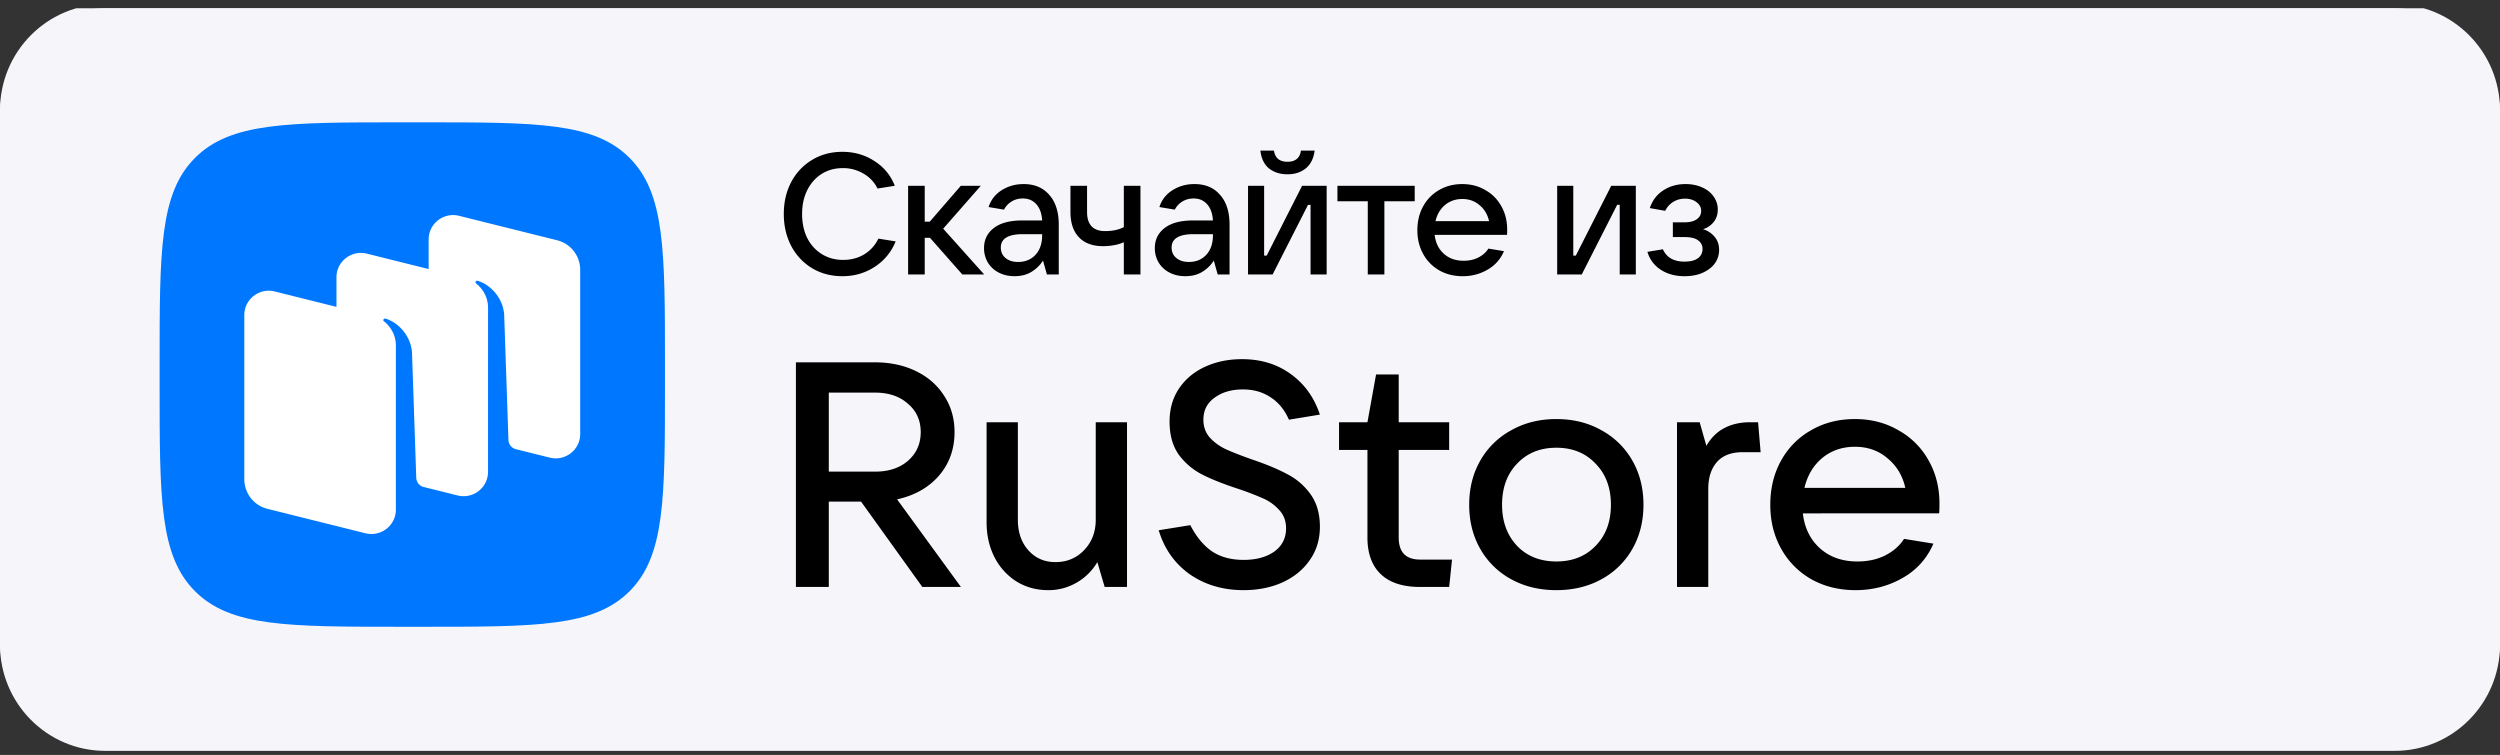 <svg xmlns="http://www.w3.org/2000/svg" width="202" height="61" fill="none">
  <rect width="100%" height="100%" fill="#333333" stroke="none"/>
  <g clip-path="url(#a)">
    <path fill="#F6F5FA" d="M0 9.24C0 4.508 3.808.67 8.505.67h184.99C198.192.67 202 4.506 202 9.24v42.858c0 4.734-3.808 8.571-8.505 8.571H8.505C3.808 60.67 0 56.832 0 52.098V9.241Z"/>
    <path fill="#F6F5FA" fill-rule="evenodd" d="M193.495 1.493H8.505c-3.837 0-7.21 3.183-7.21 7.417v42.857c0 4.235 3.373 7.418 7.21 7.418h184.99c3.837 0 7.21-3.183 7.21-7.418V8.91c0-4.234-3.373-7.417-7.21-7.417ZM8.505.339C3.808.339 0 4.176 0 8.91v42.857c0 4.734 3.808 8.572 8.505 8.572h184.99c4.697 0 8.505-3.838 8.505-8.572V8.91c0-4.734-3.808-8.571-8.505-8.571H8.505Z" clip-rule="evenodd"/>
    <path fill="#07F" d="M15.766 47.779c2.87 2.865 7.49 2.865 16.73 2.865h1.633c9.24 0 13.86 0 16.73-2.865 2.87-2.865 2.87-7.477 2.87-16.7v-1.63c0-9.223 0-13.835-2.87-16.7-2.87-2.865-7.49-2.865-16.73-2.865h-1.633c-9.24 0-13.86 0-16.73 2.865-2.87 2.865-2.87 7.477-2.87 16.7v1.63c0 9.223 0 13.835 2.87 16.7Z"/>
    <path fill="#fff" fill-rule="evenodd" d="m44.42 36.976-2.76-.688a.798.798 0 0 1-.578-.74l-.345-10.137c-.1-1.341-1.097-2.408-2.14-2.723a.14.14 0 0 0-.155.057.119.119 0 0 0 .027.16c.258.199.966.848.966 1.968l-.002 13.253c0 1.28-1.211 2.218-2.46 1.906l-2.802-.698a.803.803 0 0 1-.538-.73l-.344-10.138c-.1-1.341-1.098-2.408-2.14-2.723a.14.14 0 0 0-.156.057.119.119 0 0 0 .027.16c.258.198.967.848.967 1.967l-.002 11.047h.001v2.208c0 1.28-1.211 2.218-2.46 1.906l-7.914-1.973a2.46 2.46 0 0 1-1.872-2.383V25.458c0-1.28 1.212-2.218 2.461-1.907l4.986 1.244v-2.393c0-1.28 1.212-2.218 2.461-1.907l4.986 1.244v-2.393c0-1.28 1.212-2.219 2.462-1.907l7.913 1.973a2.46 2.46 0 0 1 1.871 2.384v13.273c0 1.28-1.211 2.218-2.46 1.907Z" clip-rule="evenodd"/>
    <path fill="#000" d="M77.644 47.426h-3.12l-4.952-6.899h-2.605v6.899H64.31V29.277h6.395c1.238 0 2.347.24 3.327.721.98.48 1.737 1.15 2.27 2.008.55.841.825 1.81.825 2.91 0 1.372-.421 2.548-1.264 3.526-.842.96-1.968 1.596-3.378 1.905l5.158 7.079ZM66.967 31.723v6.384h3.74c1.1 0 1.985-.292 2.656-.875.687-.6 1.031-1.373 1.031-2.317 0-.944-.344-1.708-1.031-2.291-.67-.6-1.556-.901-2.657-.901h-3.74ZM84.693 47.684c-.945 0-1.796-.232-2.553-.695a5.021 5.021 0 0 1-1.78-1.957c-.43-.84-.644-1.785-.644-2.832v-8.083h2.527v7.878c0 1.012.284 1.836.851 2.47.568.636 1.298.953 2.192.953.929 0 1.702-.326 2.321-.978.62-.652.929-1.467.929-2.445v-7.878h2.527v13.31h-1.805l-.593-2.009a4.544 4.544 0 0 1-1.702 1.674 4.479 4.479 0 0 1-2.27.592ZM100.484 47.684c-1.668 0-3.12-.429-4.358-1.287-1.221-.875-2.055-2.06-2.502-3.553l2.553-.412c.499.962 1.092 1.674 1.78 2.137.687.446 1.53.67 2.527.67 1.014 0 1.84-.224 2.476-.67.636-.463.954-1.09.954-1.879 0-.584-.18-1.073-.542-1.467a3.757 3.757 0 0 0-1.315-.953 24.017 24.017 0 0 0-2.089-.798c-1.152-.378-2.097-.755-2.837-1.133a5.413 5.413 0 0 1-1.882-1.596c-.499-.703-.748-1.596-.748-2.677 0-1.013.25-1.896.748-2.652.516-.772 1.22-1.364 2.115-1.776.894-.412 1.89-.618 2.991-.618 1.53 0 2.846.404 3.946 1.21 1.1.79 1.883 1.88 2.347 3.27l-2.502.412c-.344-.79-.834-1.39-1.47-1.802-.636-.43-1.384-.644-2.243-.644-.929 0-1.694.223-2.296.67-.602.428-.902 1.02-.902 1.776 0 .566.171 1.047.515 1.441.362.395.8.712 1.316.953.533.24 1.238.515 2.114.824 1.118.377 2.046.763 2.786 1.158a5.251 5.251 0 0 1 1.908 1.622c.516.703.774 1.587.774 2.651 0 1.03-.275 1.931-.825 2.703-.533.772-1.273 1.373-2.218 1.802-.929.412-1.969.618-3.121.618ZM117.324 45.212l-.232 2.214h-2.347c-1.393 0-2.45-.343-3.172-1.03-.722-.686-1.084-1.673-1.084-2.96v-7.08h-2.295v-2.239h2.295l.697-3.861h1.83v3.861h4.076v2.24h-4.076v7.08c0 1.183.577 1.776 1.729 1.776h2.579ZM125.752 47.684c-1.359 0-2.571-.292-3.636-.875a6.355 6.355 0 0 1-2.503-2.446c-.601-1.047-.902-2.24-.902-3.578 0-1.339.301-2.532.902-3.579a6.354 6.354 0 0 1 2.503-2.445c1.065-.6 2.277-.901 3.636-.901 1.358 0 2.57.3 3.636.9a6.351 6.351 0 0 1 2.502 2.446c.601 1.047.902 2.24.902 3.579 0 1.338-.301 2.531-.902 3.578a6.352 6.352 0 0 1-2.502 2.446c-1.066.583-2.278.875-3.636.875Zm0-2.317c1.307 0 2.363-.42 3.172-1.261.825-.841 1.238-1.948 1.238-3.321 0-1.373-.413-2.48-1.238-3.321-.809-.858-1.865-1.287-3.172-1.287-1.307 0-2.364.429-3.172 1.287-.809.84-1.213 1.948-1.213 3.32 0 1.356.404 2.463 1.213 3.322.808.84 1.865 1.26 3.172 1.26ZM135.502 47.426V34.117h1.831l.542 1.905c.395-.67.886-1.15 1.47-1.441.584-.31 1.281-.464 2.089-.464h.619l.206 2.42h-1.444c-.928 0-1.625.266-2.089.798-.464.532-.697 1.253-.697 2.162v7.93h-2.527ZM156.708 40.682c0 .343-.008.609-.025.798H145.67c.138 1.184.603 2.128 1.393 2.832.791.703 1.797 1.055 3.017 1.055.843 0 1.591-.163 2.245-.49.669-.343 1.177-.789 1.521-1.338l2.373.386a5.708 5.708 0 0 1-2.502 2.78c-1.135.653-2.399.979-3.791.979-1.323 0-2.51-.292-3.559-.875a6.39 6.39 0 0 1-2.449-2.472c-.586-1.047-.878-2.23-.878-3.552 0-1.339.292-2.532.878-3.579a6.257 6.257 0 0 1 2.423-2.445c1.032-.6 2.209-.901 3.534-.901 1.306 0 2.475.3 3.506.9a6.21 6.21 0 0 1 2.451 2.446c.584 1.03.876 2.189.876 3.476Zm-6.833-4.583c-1.015 0-1.892.3-2.631.901-.723.601-1.204 1.408-1.445 2.42h8.15c-.223-.995-.705-1.793-1.444-2.394-.722-.618-1.599-.927-2.63-.927ZM68.069 22.317c-.904 0-1.716-.212-2.438-.637a4.586 4.586 0 0 1-1.697-1.802c-.402-.767-.603-1.631-.603-2.593 0-.96.2-1.82.602-2.578a4.518 4.518 0 0 1 1.685-1.788c.72-.434 1.533-.651 2.437-.651.977 0 1.844.25 2.601.748a4.073 4.073 0 0 1 1.643 1.996l-1.396.222a2.773 2.773 0 0 0-1.137-1.206 3.184 3.184 0 0 0-1.67-.444c-.639 0-1.21.158-1.712.472-.493.314-.88.753-1.163 1.317-.274.554-.411 1.192-.411 1.912 0 .73.137 1.377.41 1.941.284.555.676.989 1.178 1.303.502.314 1.077.471 1.725.471.64 0 1.205-.148 1.698-.443a2.98 2.98 0 0 0 1.15-1.275l1.397.221a4.34 4.34 0 0 1-1.684 2.052c-.776.508-1.648.762-2.615.762ZM79.523 22.178h-1.766l-2.616-2.966h-.424v2.966h-1.342v-7.166h1.342v2.897h.41l2.506-2.897h1.616l-3.04 3.465 3.314 3.701ZM82.714 14.873c.876 0 1.565.291 2.067.873.511.573.767 1.377.767 2.412v4.02h-.958l-.315-1.123a2.87 2.87 0 0 1-.918.901c-.383.24-.844.36-1.383.36-.474 0-.899-.096-1.273-.29a2.183 2.183 0 0 1-.876-.804 2.251 2.251 0 0 1-.315-1.179c0-.674.264-1.215.794-1.621.53-.407 1.296-.61 2.3-.61h1.602c-.036-.564-.192-.998-.465-1.303-.274-.314-.64-.472-1.096-.472-.347 0-.652.084-.917.25a1.642 1.642 0 0 0-.602.651l-1.247-.207a2.457 2.457 0 0 1 1.055-1.359c.52-.333 1.113-.499 1.78-.499Zm-.452 6.293c.575 0 1.04-.19 1.397-.568.365-.388.547-.92.547-1.594v-.083h-1.56c-1.187 0-1.78.36-1.78 1.08 0 .352.127.634.383.846.255.213.593.32 1.013.32ZM90.806 19.572a3.26 3.26 0 0 1-.78.236 4.905 4.905 0 0 1-.89.083c-.85 0-1.502-.24-1.958-.72-.457-.481-.685-1.16-.685-2.038v-2.121h1.342v2.12c0 1.026.488 1.54 1.465 1.54.593 0 1.096-.107 1.506-.32v-3.34h1.342v7.166h-1.342v-2.606ZM96.514 14.873c.876 0 1.565.291 2.067.873.511.573.767 1.377.767 2.412v4.02h-.959l-.314-1.123a2.87 2.87 0 0 1-.918.901c-.383.24-.844.36-1.383.36-.475 0-.899-.096-1.273-.29a2.183 2.183 0 0 1-.877-.804 2.251 2.251 0 0 1-.314-1.179c0-.674.264-1.215.794-1.621.53-.407 1.296-.61 2.3-.61h1.602c-.037-.564-.192-.998-.466-1.303-.273-.314-.639-.472-1.095-.472-.347 0-.653.084-.917.25a1.642 1.642 0 0 0-.603.651l-1.246-.207a2.457 2.457 0 0 1 1.055-1.359c.52-.333 1.113-.499 1.78-.499Zm-.452 6.293c.575 0 1.04-.19 1.396-.568.365-.388.548-.92.548-1.594v-.083h-1.56c-1.188 0-1.78.36-1.78 1.08 0 .352.127.634.383.846.255.213.593.32 1.013.32ZM102.826 22.178h-1.985v-7.166h1.301v5.642h.205l2.862-5.642h1.985v7.166h-1.301v-5.627h-.205l-2.862 5.628Zm1.205-8.095c-.593 0-1.091-.157-1.492-.471-.393-.323-.626-.804-.699-1.442h1.096c.045.296.159.523.342.68.192.148.443.221.753.221s.557-.073.74-.221c.191-.157.305-.384.342-.68h1.109c-.082.638-.324 1.119-.726 1.442-.392.314-.881.471-1.465.471ZM111.858 22.178h-1.342V16.26h-2.451v-1.247h6.244v1.247h-2.451v5.92ZM121.78 18.546c0 .185-.004.328-.013.43h-5.847c.073.638.32 1.146.739 1.525.42.379.954.568 1.602.568.448 0 .845-.088 1.192-.263.356-.185.625-.425.808-.721l1.259.208a3.057 3.057 0 0 1-1.328 1.497 3.922 3.922 0 0 1-2.013.527c-.703 0-1.332-.157-1.889-.472a3.415 3.415 0 0 1-1.301-1.33c-.31-.564-.466-1.202-.466-1.913 0-.721.156-1.363.466-1.927a3.344 3.344 0 0 1 1.287-1.317c.548-.323 1.173-.485 1.876-.485.694 0 1.314.162 1.862.485.557.314.99.753 1.301 1.317.31.555.465 1.178.465 1.871Zm-3.628-2.467c-.539 0-1.004.162-1.397.485-.383.324-.639.758-.766 1.303h4.326c-.118-.536-.374-.966-.766-1.289-.384-.333-.849-.499-1.397-.499ZM127.806 22.178h-1.986v-7.166h1.301v5.641h.205l2.862-5.641h1.986v7.166h-1.301V16.55h-.206l-2.861 5.628ZM137.604 18.519c.375.11.685.314.931.61.247.286.37.642.37 1.067 0 .397-.114.758-.342 1.081-.228.314-.557.568-.986.762-.42.185-.908.278-1.465.278-.749 0-1.392-.176-1.931-.527a2.545 2.545 0 0 1-1.068-1.442l1.246-.208c.302.666.881.998 1.739.998.475 0 .835-.087 1.082-.263a.89.89 0 0 0 .383-.762.82.82 0 0 0-.356-.693c-.228-.176-.598-.264-1.109-.264h-.931v-1.192h.931c.438 0 .772-.083 1-.25a.776.776 0 0 0 .356-.665c0-.295-.128-.536-.384-.72-.246-.185-.552-.278-.917-.278-.356 0-.676.088-.958.264a1.69 1.69 0 0 0-.644.72l-1.246-.221c.21-.62.57-1.095 1.082-1.428.52-.342 1.122-.513 1.807-.513.493 0 .936.088 1.328.263.402.176.712.42.931.735.228.314.343.665.343 1.054 0 .397-.11.734-.329 1.011a1.724 1.724 0 0 1-.863.583Z"/>
  </g>
  <defs>
    <clipPath id="a">
      <path fill="#fff" d="M0 .67h202v60H0z"/>
    </clipPath>
  </defs>
</svg>